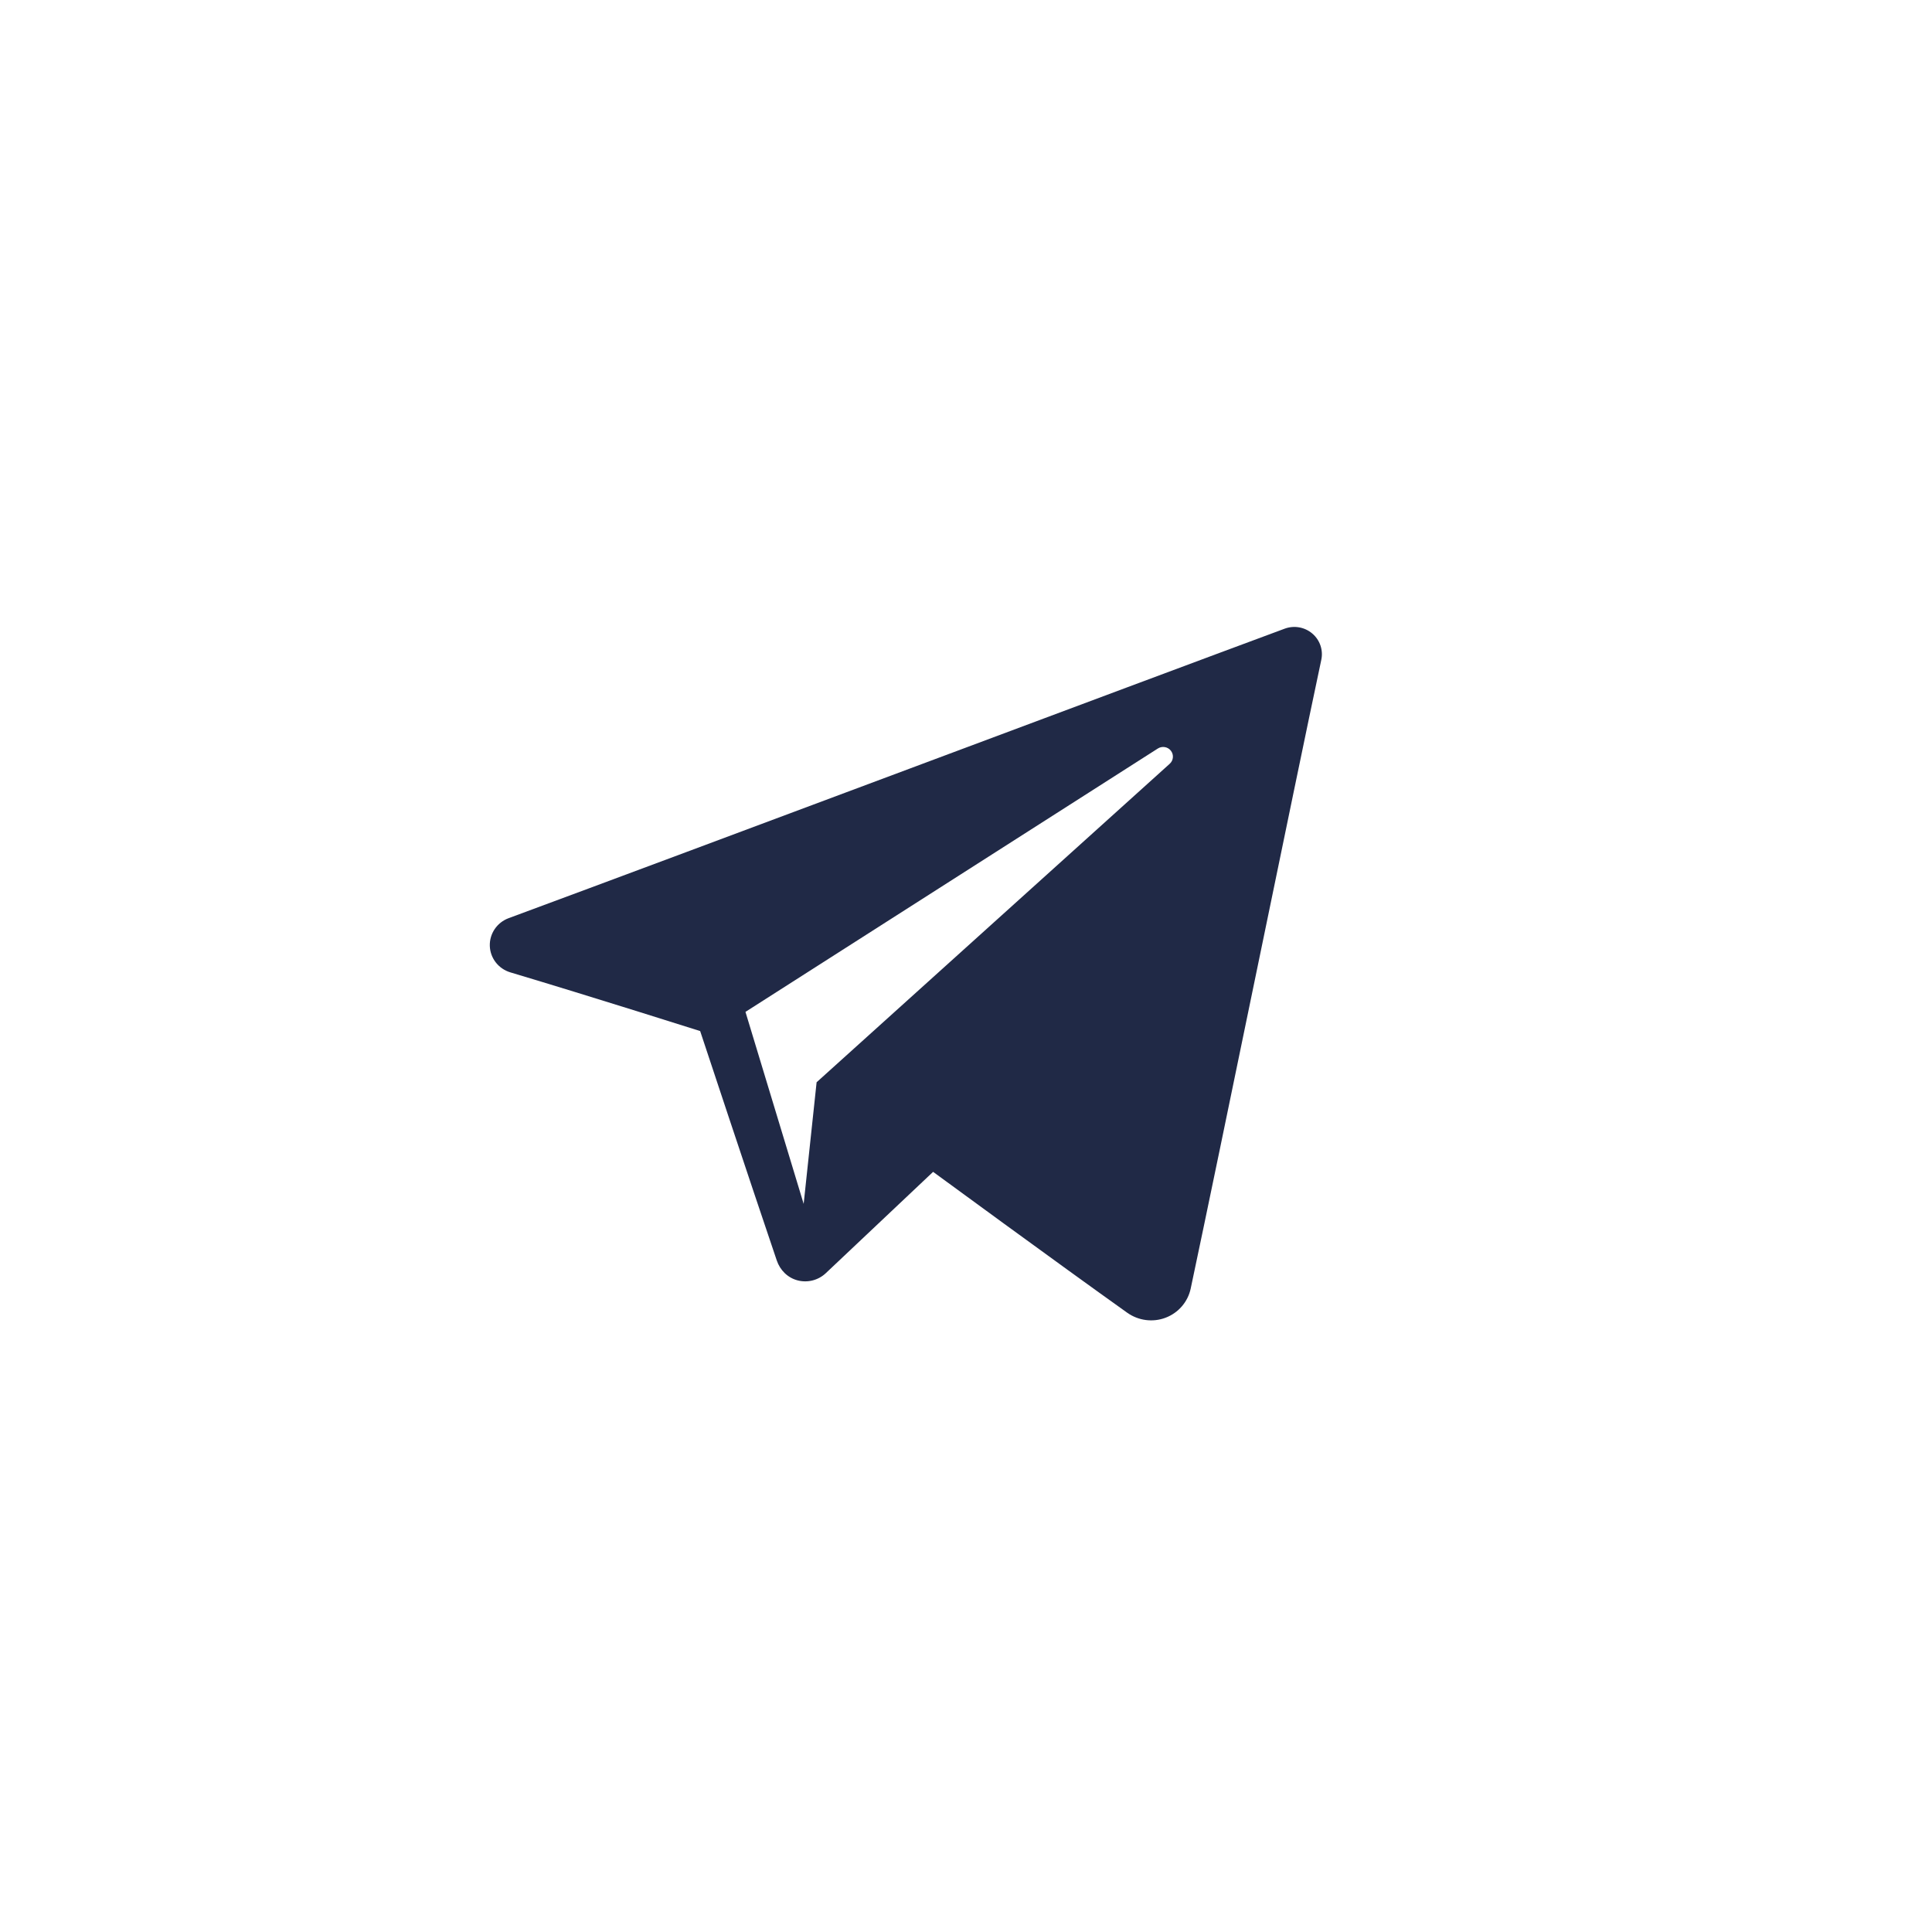 <?xml version="1.0" encoding="UTF-8"?> <svg xmlns="http://www.w3.org/2000/svg" width="40" height="40" viewBox="0 0 40 40" fill="none"> <path fill-rule="evenodd" clip-rule="evenodd" d="M23.337 27.178C23.568 27.342 23.866 27.383 24.132 27.282C24.398 27.181 24.593 26.954 24.652 26.679C25.275 23.748 26.789 16.327 27.356 13.661C27.399 13.46 27.328 13.251 27.17 13.117C27.012 12.982 26.793 12.944 26.598 13.016C23.588 14.13 14.319 17.608 10.53 19.01C10.29 19.099 10.133 19.33 10.141 19.584C10.149 19.838 10.32 20.058 10.567 20.132C12.266 20.64 14.496 21.347 14.496 21.347C14.496 21.347 15.538 24.495 16.082 26.096C16.15 26.297 16.307 26.455 16.514 26.509C16.721 26.563 16.942 26.506 17.097 26.36C17.969 25.536 19.319 24.262 19.319 24.262C19.319 24.262 21.883 26.142 23.337 27.178ZM15.434 20.95L16.639 24.925L16.907 22.407C16.907 22.407 21.564 18.207 24.218 15.813C24.296 15.743 24.306 15.625 24.242 15.543C24.178 15.46 24.06 15.441 23.972 15.497C20.895 17.462 15.434 20.95 15.434 20.95Z" fill="#202946"></path> </svg> 